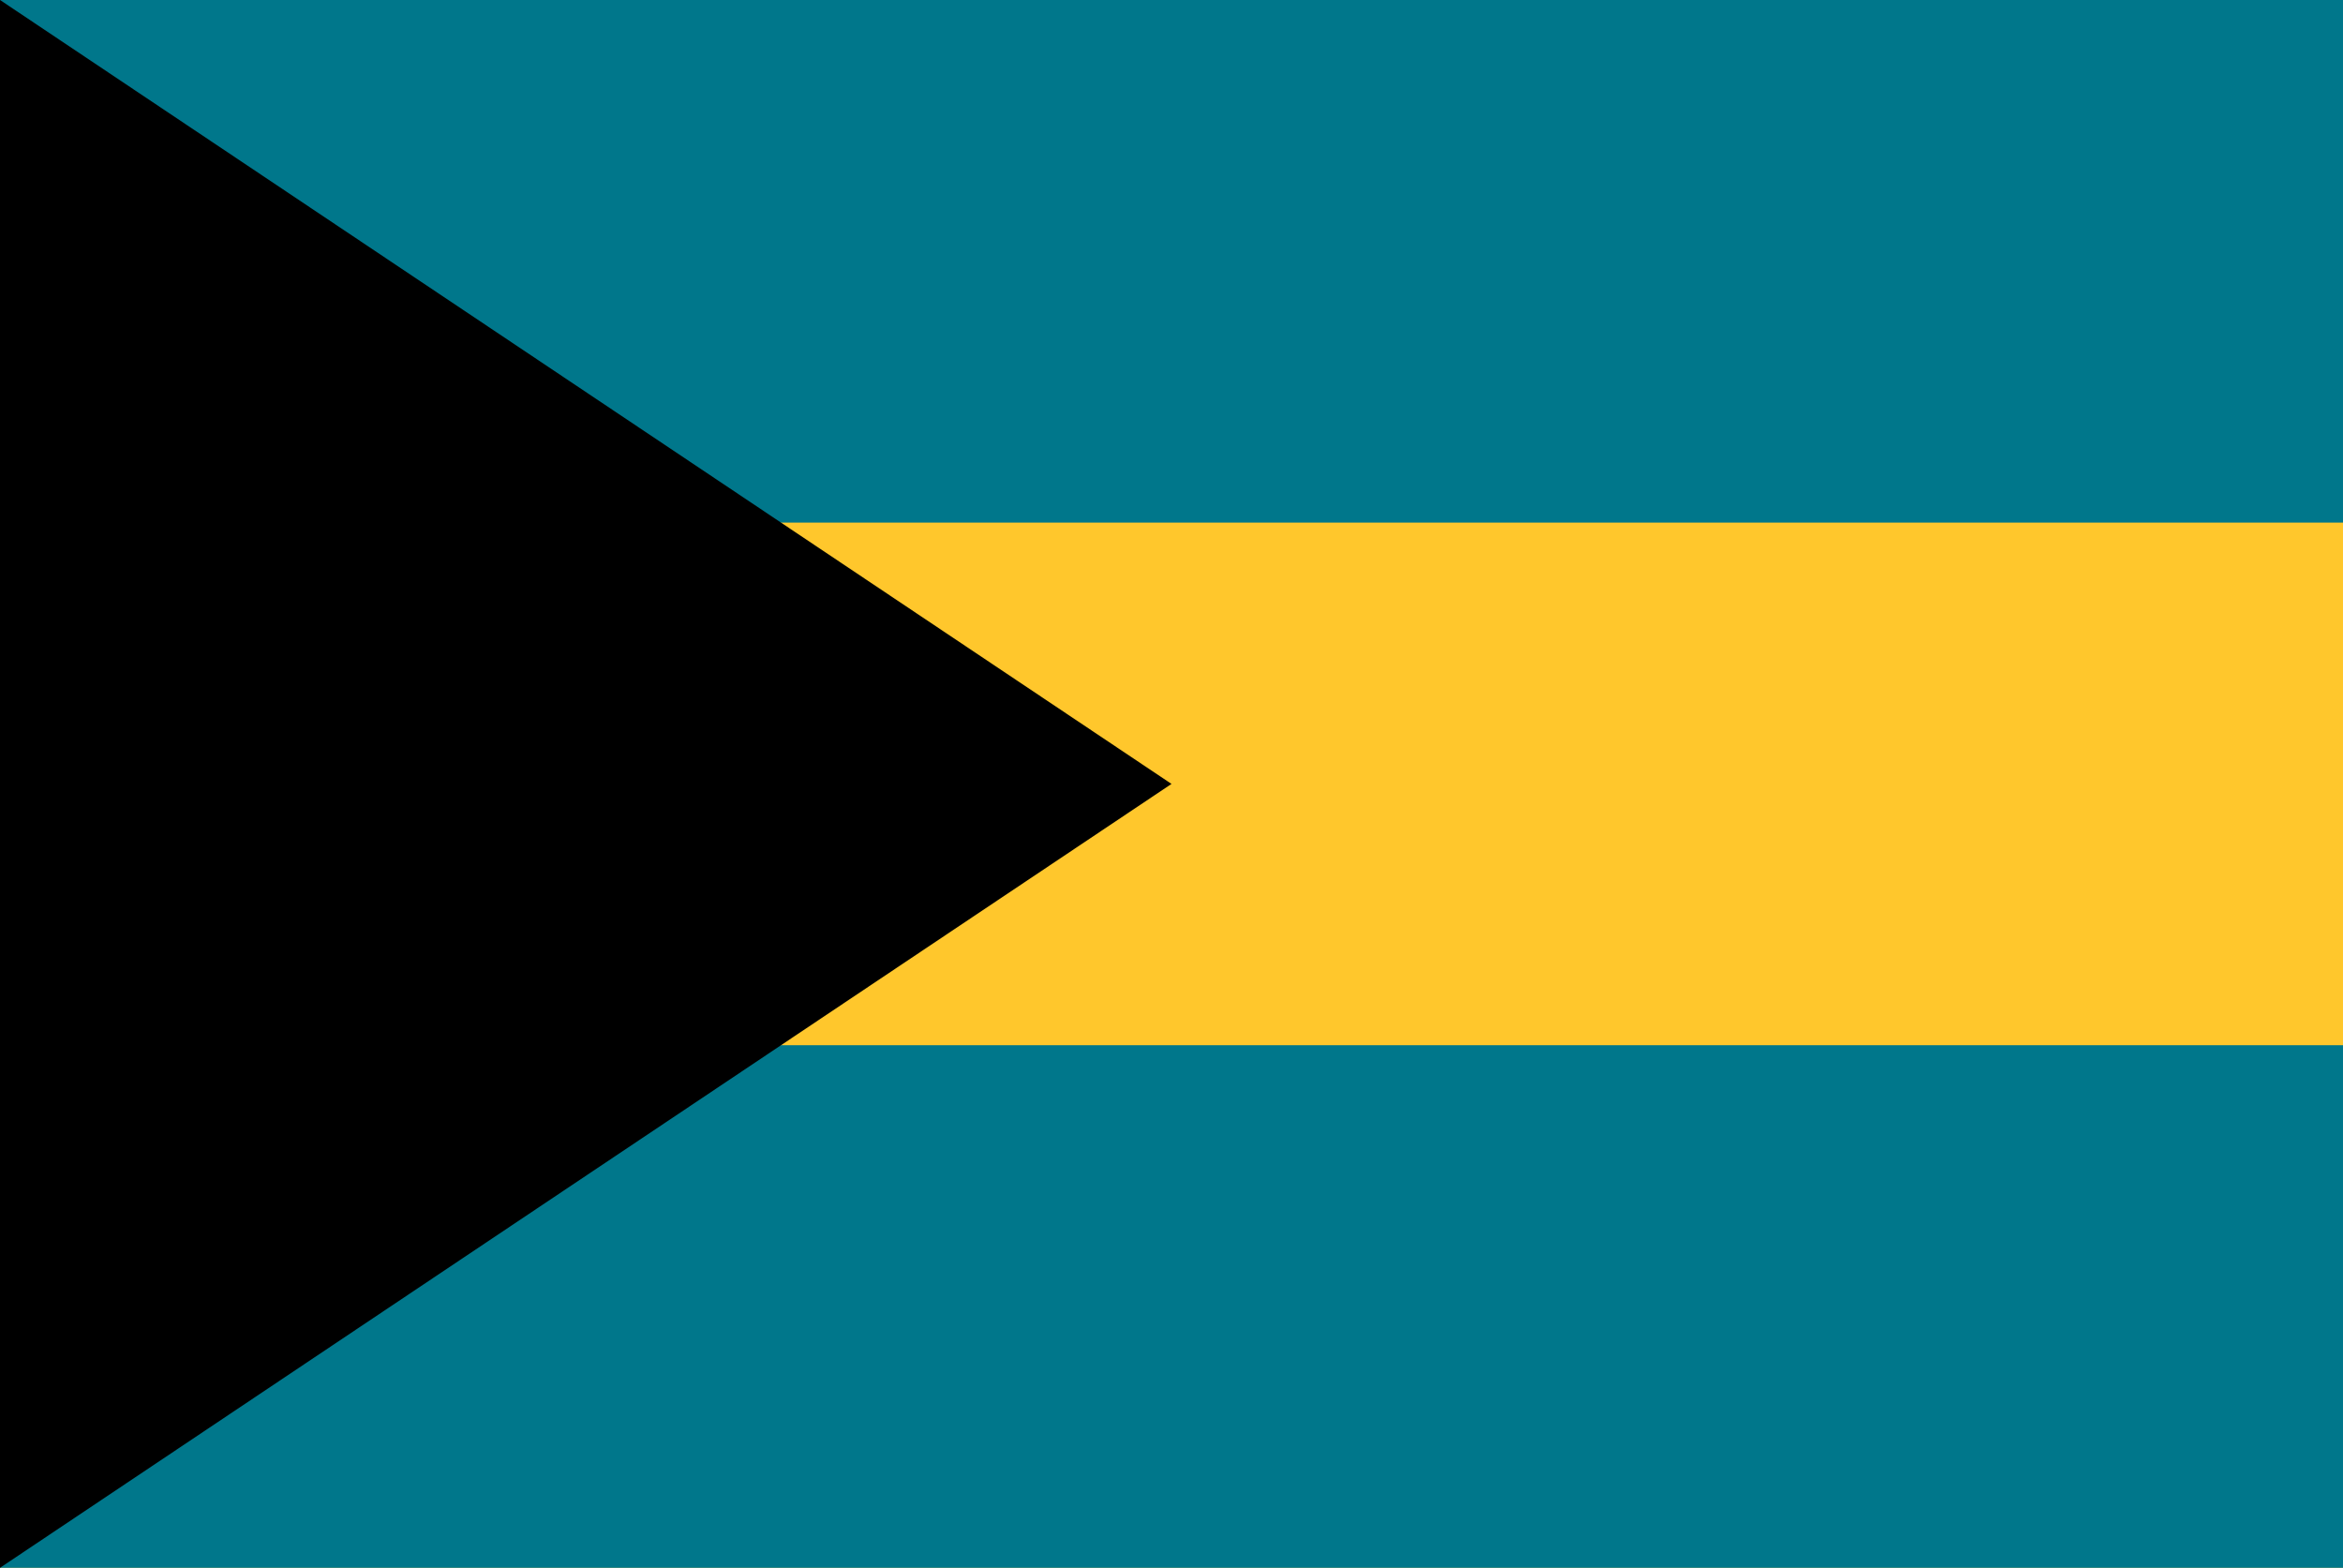 <svg width="136" height="91" viewBox="0 0 136 91" fill="none" xmlns="http://www.w3.org/2000/svg">
<g clip-path="url(#clip0_19394_395825)">
<path d="M0 0.001H136V90.999H0V0.001Z" fill="#FFC72C"/>
<path d="M0 0.001H136V30.334H0V0.001ZM0 60.666H136V90.999H0V60.666Z" fill="#00778B"/>
<path d="M68 45.501L0 91V-0.001L68 45.501Z" fill="black"/>
</g>
<defs>
<clipPath id="clip0_19394_395825">
<rect width="136" height="91" fill="white"/>
</clipPath>
</defs>
</svg>
